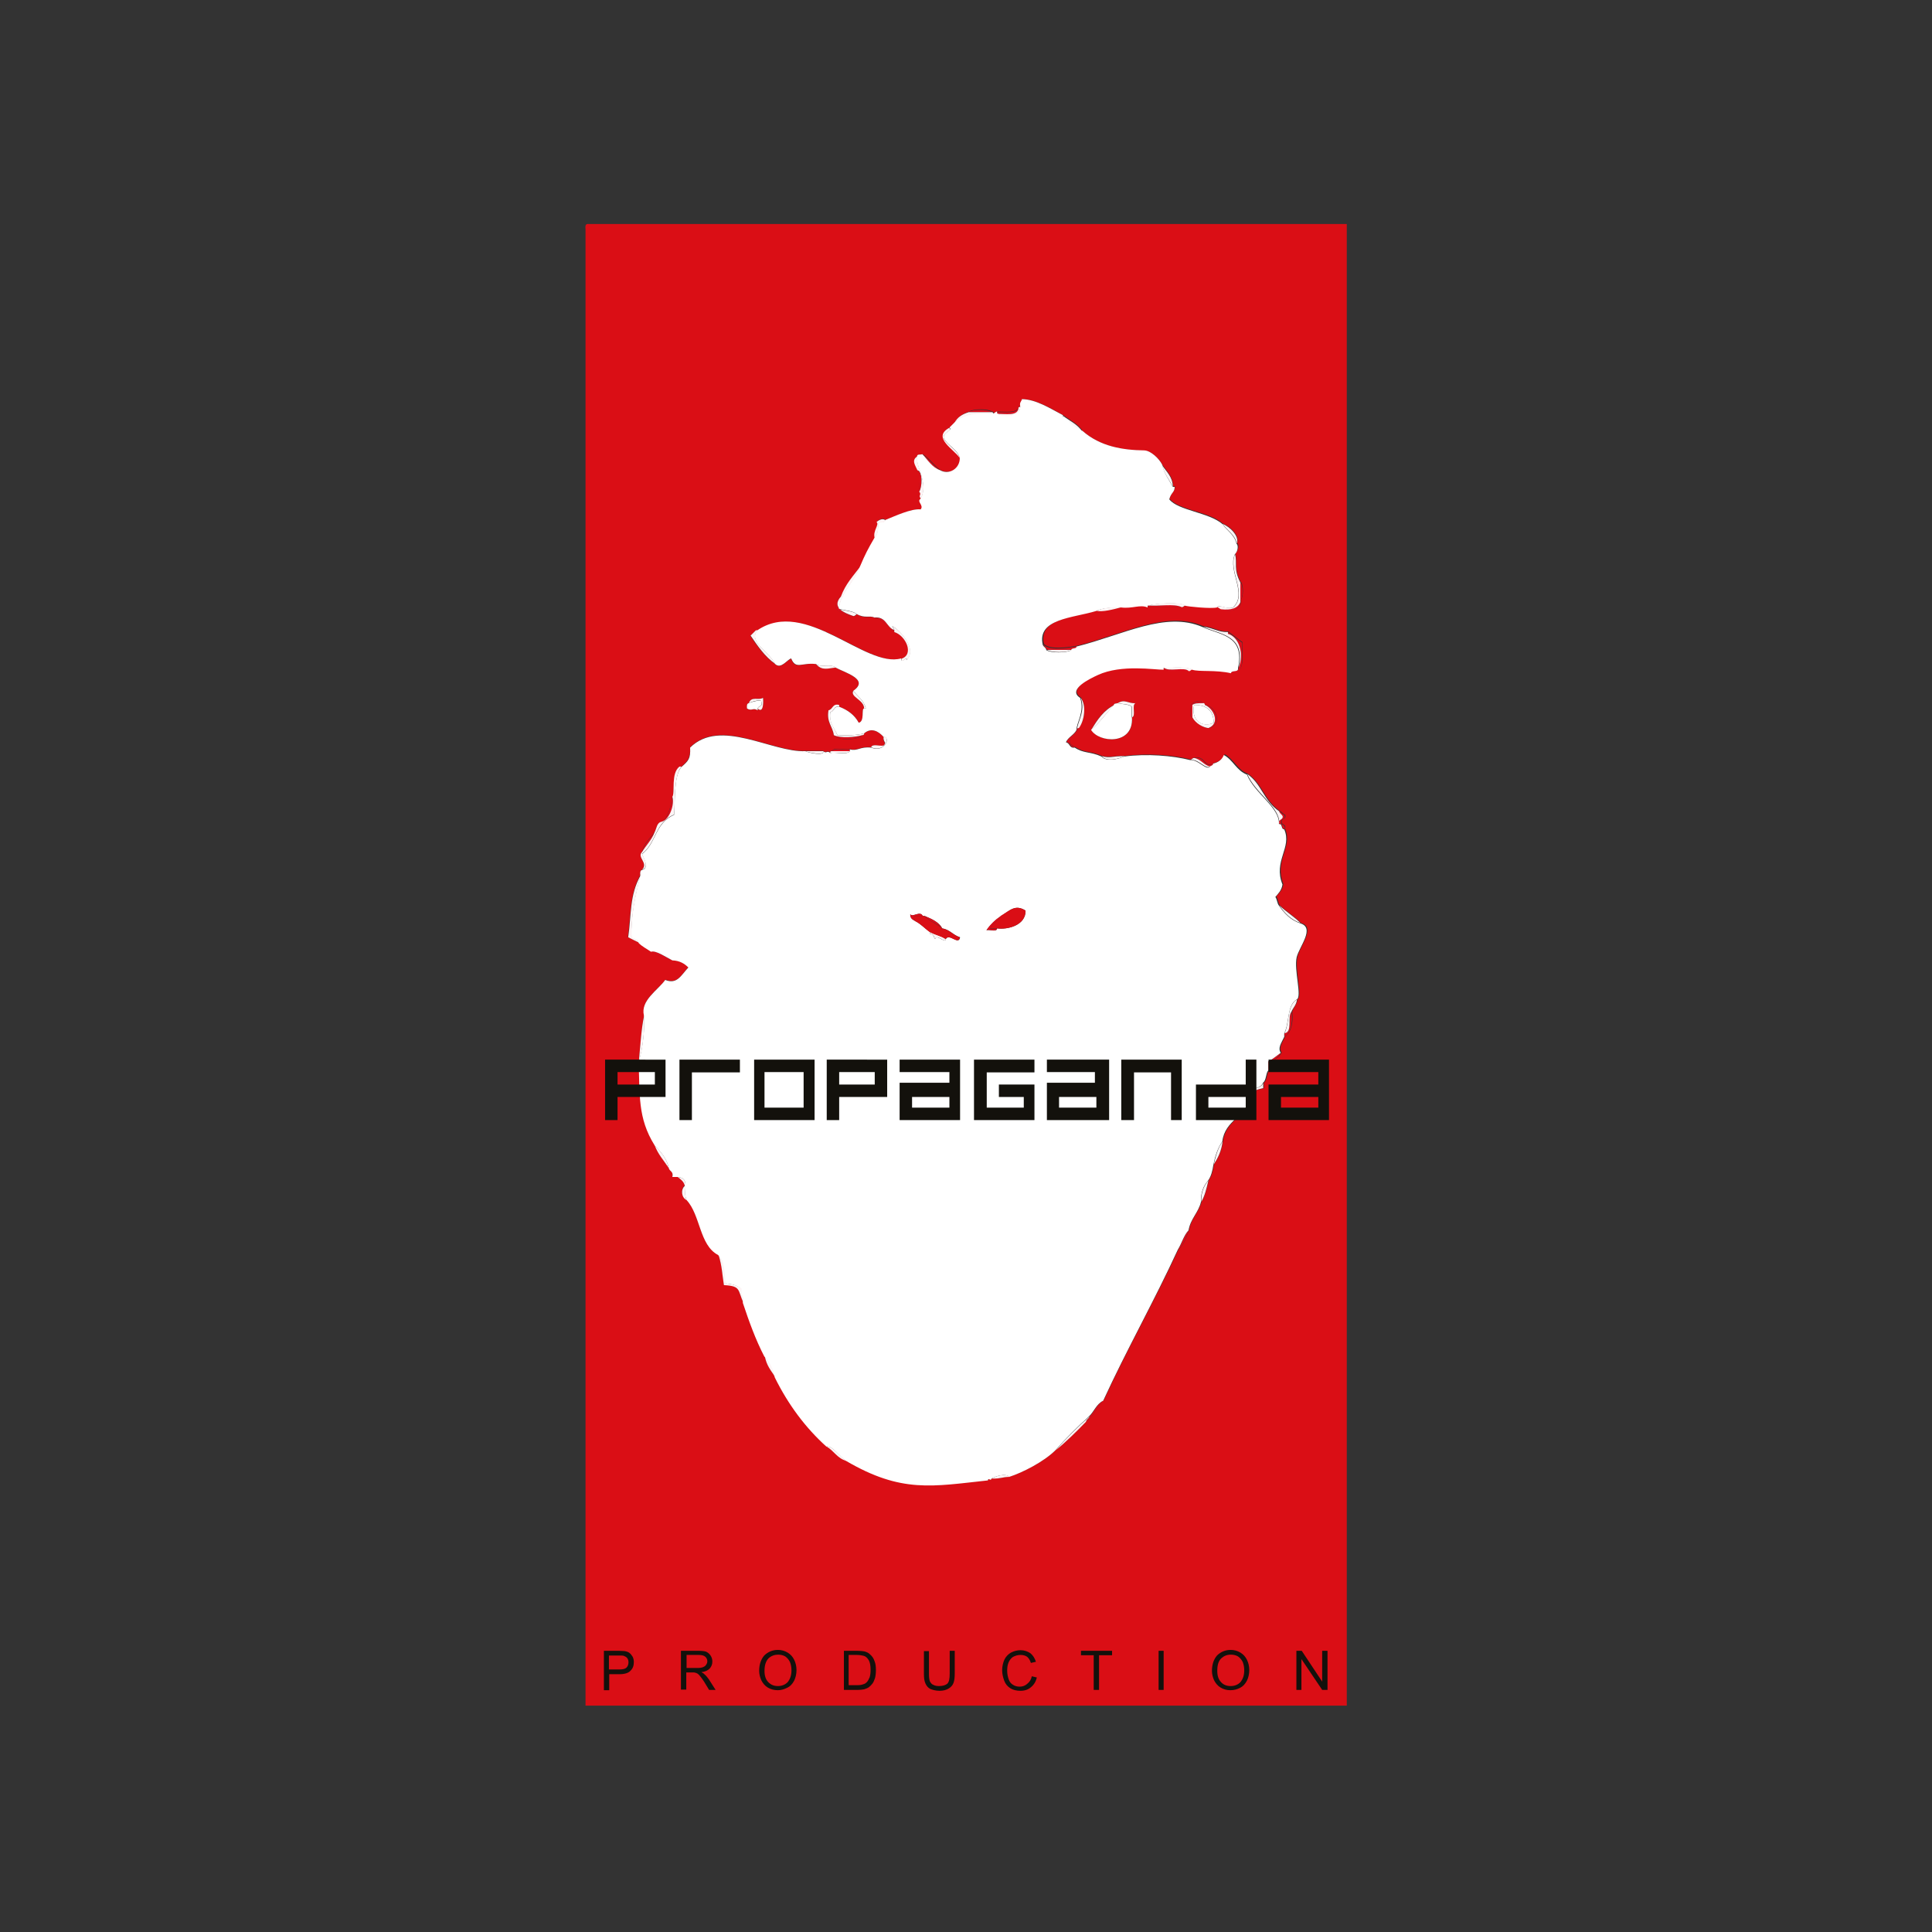 <?xml version="1.0" encoding="utf-8"?>
<!-- Generator: Adobe Illustrator 19.0.0, SVG Export Plug-In . SVG Version: 6.00 Build 0)  -->
<svg version="1.1" id="layer" xmlns="http://www.w3.org/2000/svg" xmlns:xlink="http://www.w3.org/1999/xlink" x="0px" y="0px"
	 viewBox="-153 -46 652 652" style="enable-background:new -153 -46 652 652;" xml:space="preserve">
<rect x="-153" y="-46" width="652" height="652" fill="#333333" stroke="none"/>
<style type="text/css">
	.st0{fill-rule:evenodd;clip-rule:evenodd;fill:#DC0D1B;}
	.st1{fill-rule:evenodd;clip-rule:evenodd;fill:#FDF4F5;}
	.st2{fill-rule:evenodd;clip-rule:evenodd;fill:#DA0E15;}
	.st3{fill-rule:evenodd;clip-rule:evenodd;fill:#FFFFFF;}
	.st4{fill:#13110C;}
</style>
<path class="st0" d="M173.9,93.1c1.2-1,6.5-1,7.8,0H173.9z"/>
<path class="st0" d="M265.6,150.6c1,0.6,1,5.3,0,6V150.6z"/>
<path class="st0" d="M234.4,158.9v-0.6c3.6,0.4,8.8-0.8,11.4,0.6H234.4z"/>
<path class="st1" d="M200.3,173.3h8.4C207.3,174.3,201.7,174.3,200.3,173.3"/>
<path class="st0" d="M127.8,207.5c0.8-1.3,4.2-0.3,6-0.6v0.6H127.8z"/>
<path class="st0" d="M183.5,93.1c2.8-0.1,6.1,0.5,7.2-1.2c-0.4,2.6-4.3,1.7-7.2,1.8V93.1z"/>
<path class="st0" d="M164.4,112.8c-2.8-1-4.2-3.4-6-5.4C160.6,108.9,162.1,111.3,164.4,112.8"/>
<path class="st0" d="M156.6,112.8c1.9,0.3,1.5,6,0.6,7.2C157,117.6,157.7,114.3,156.6,112.8"/>
<path class="st0" d="M135,161.9c-2.7-0.1-4.4-1.2-6-2.4c-0.1-2.2,0.4-3.6,1.8-4.2C127.4,159.1,132.1,161,135,161.9"/>
<path class="st0" d="M142.2,162.5c4-0.4,4,3.2,6.6,4.2v0.6C146.5,165.8,145.3,163.2,142.2,162.5"/>
<path class="st2" d="M45.2,29.6h256.3v500H44.6V31.4C44.5,30.5,44.5,29.7,45.2,29.6 M129,179.3c3.5,1.9,11.4,4,6,7.8
	c-1.3,2,3.7,3,3.6,6c-1,0,0.4,4.4-1.8,4.8c-1.3-2.6-3.7-4.3-6.6-5.4v-0.6c-2.3-0.5-2.1,1.5-3.6,1.8c-0.7,4.1,1.3,5.4,1.8,8.4
	c1.1,2,8.5,1.7,9.6,0c0.3,0,0.7-0.1,0.6-0.6c2.6-2,4.9-0.7,6.6,1.2c-0.4,1.9,1.1,1.9,0,2.9c-1.3,0.4-4-0.7-4.2,0.6
	c-3.7-0.4-4.6,1.3-7.2,0.6c-1.8,0.4-5.2-0.8-6,0.6c-0.4,0-0.7,0.1-0.6,0.6c-1.2-1.1-1.2,0.4-2.4-0.6h-6
	c-11.3,0.5-28.8-11.3-38.9-1.2c0.1,3.8-0.7,4.5-3,6.6h-0.6c-2.9,2.3-1.3,8.8-2.4,10.2c-0.6,3.4-1.3,6.7-3.6,8.4
	c-1.7,0.3-1.7,2.3-2.4,3.5c-1.6,2.1-3.6,3.7-4.2,6.6c-1.9,1.9,2.2,3.5,0,6c-0.7,0.1-0.6,1-0.6,1.8c-3.7,6.6-3.1,13.5-4.2,20.9
	c1.2,0.6,2.4,1.3,3.6,1.8c1.2,1.3,2.9,2,4.2,3c2.2,1.2,4.3,2.5,7.2,3c2.5,0.1,4.1,1.1,5.4,2.4c-2.5,2.8-3.8,5.8-7.7,4.2
	c-2.5,3.5-8.4,6.8-7.2,12c-1,4.7-1.1,9.2-1.8,15.6c0.6,11-0.4,18.8,5.4,28.2c1,3.1,3.1,5.2,4.7,7.7c0.3,1.2,1.7,1.1,1.2,3h1.8
	c1,0.8,2.1,1.5,2.4,2.9c-1.4,1.2-1.2,4,0.6,4.8c4.7,5.1,4.3,15.2,10.8,18.6c1.2,3.8,1.3,6.3,1.8,10.2c5.8,0.3,4.6,1.7,6.6,6
	c2,6.3,4.3,12.4,7.2,17.9c0.5,3.1,2.2,5.1,3.6,7.2c4.4,9.2,10.2,16.9,17.4,23.4c2.4,1.4,3.6,4,6.6,4.8c18.7,11,29.1,8.5,47.8,6.6
	c0.2-1.2,1,0.3,1.2-0.6c3.5,0.1,3.1-0.4,6-0.6c4.4-1.4,11.7-5.1,15.6-9c3.7-2.9,6.9-6.2,10.2-9.6c2.7-1.7,3.7-5.1,6-7.2
	c8-17.4,17.2-33.6,25.2-50.9c1.9-1.5,2.7-4.1,3.6-6.6c0.7-3.9,3.3-5.9,4.2-9.5c1.2-2,1.8-4.6,2.4-7.2c1-1.4,1.5-3.3,1.8-5.4
	c1.4-2.2,2.6-4.5,3-7.7c1-7.3,8-8.4,9.6-15c0.1-2.2,2.2-2.5,4.2-3v-1.8c1.2-0.8,0.9-3.1,1.8-4.2c1.3,0.1,0.3-2.1,0.6-3
	c1.5-0.6,2.9-1.5,3.6-3c-1-1.7,0.1-3.1,1.2-5.4c2-1.5,2.8-4.4,2.4-8.4c0.4-1.5,1.6-2.4,1.8-4.2c1.8-1-1.1-10,0-14.4
	c0.8-3.5,6.3-9.9,1.2-11.3c-2.2-2.2-4.9-3.8-7.2-6c-0.6-0.8-0.6-2.2-1.2-3c1-1.2,2.2-2.2,2.4-4.2c-3.2-8.1,3.3-12.4,0.6-18.6
	c0.4-1.7-1.2-1.2-1.2-2.4c0.1-1.2,1.7-0.8,1.2-2.4c-0.8-0.1-1-1-1.8-1.2c-5.3-3.7-5.9-9.3-10.8-12.6c-3.5-1.3-4.7-4.9-7.8-6.6
	c-0.5,1.7-1.9,2.5-3.6,3c-3.3,2-2.8-2.6-6.6-1.8c-0.6,0-0.7,0.4-1.2,0.6c-6-1.5-14.5-2.2-22.2-1.2c-4.6-0.1-4.5,0.7-7.8,0
	c-3.7-1.7-6.1-1-9-3c-4.6-2.1,0.3-3.5,1.2-6.6c2-2.4,2.6-7.7,0.6-10.2c-4.4-2.9,3.4-6.6,6-7.8c8-3.6,19.3-1.6,22.2-1.8
	c1.8,1.2,5.6,0.4,8.4,0.6c0.6,0,0.7-0.5,1.2-0.6c2.2,0.7,8.1,0,13.2,1.2c4.9,0.3,3.3-5.8,3.6-10.2c-1.7-1.2-3.1-2.4-4.8-3.6
	c-3.3,0.1-4.5-1.3-8.4-1.8c-12.5-5.4-26.6,2.6-42.5,6.6c-3,0.5-9.3,1.5-11.3-0.6c-2-8.7,10.1-8.9,17.9-11.3c1.6,0.5,6.1-0.5,8.4-1.2
	c3.8,0.4,6.4-1.1,9,0h11.4c0.6,0,0.7-0.5,1.2-0.6c0.9,0.2,8.8,1.1,10.8,0.6c0.6,0,0.7,0.5,1.2,0.6c2.2,1.6,6.8,0.4,6.5-2.4v-0.6
	c1-0.7,1-5.4,0-6c-2.4-4.6-1-6.5-1.8-9.6c1.2-1.2,1.3-3.1,0.6-3.5c0.9-2.6-2.3-5.6-4.8-6.6c-4.6-4.1-15-4.5-18-8.4
	c0.7-2.4,1.9-2.4,1.8-4.2h-0.6c-0.1-3.4-2.2-5.1-3.6-7.2c-1-2-3.8-4.7-6-4.8c-7.2-0.1-15-1.4-20.9-6.6c-1.5-2.4-4.3-3.7-6.6-5.4
	c-4.3-2.3-9-5.3-13.8-5.4c-0.2,0.8-0.8,1.2-0.6,2.4c-0.4,0.1-0.7,0.1-0.6,0.6c-1.2,1.7-4.5,1.2-7.2,1.2c-0.6,0-0.7,0.5-1.2,0.6
	c-0.1-0.4-0.1-0.7-0.6-0.6c-1.2-1-6.5-1-7.7,0c-2.2,0.7-3.8,1.8-4.8,3.6c-0.6,0.6-1.2,1.2-1.8,1.8c-5.9,3.3,1.8,7.4,3.6,10.2
	c0.1,3.6-3.5,5.8-6.6,4.2c-2.2-1.5-3.7-3.9-6-5.4c-0.7,0.1-1.7-0.1-1.8,0.6c-2.1,1.2-0.5,3.1,0,4.8c1.2,1.5,0.4,4.8,0.6,7.2
	c1,1.2-0.4,1.2,0.6,2.4c-1.5,0.9,1.2,2.1,0,3.6c-3.2-0.3-8.5,2.2-12,3.6c-0.7-0.8-2.2-0.3-3,0.6c1.2,0.8-1.3,3-0.6,5.4
	c-2.2,3.9-3.1,5.5-4.8,9.6c-2.4,3.2-5.1,6-6.6,10.2c-1.4,0.6-1.9,2-1.8,4.2c1.7,1.2,3.3,2.3,6,2.4c0.6,0,0.7-0.5,1.2-0.6
	c2.6,1.7,4.3,0.3,6,1.2c3.1,0.7,4.3,3.3,6.6,4.8c3.9,1.2,6.8,7.6,2.4,9c-12,3.3-32.2-20.6-48.5-9.5H102c-0.6,0.6-1.2,1.2-1.8,1.8
	c2.5,3.5,4.9,7.1,8.4,9.5c2,1.9,3.8-1.3,5.4-1.8c1.5,3.9,3.5,1.2,8.4,1.8C124.4,180.5,126.4,179.4,129,179.3 M102.7,193.1
	c1.8,1.7,2-1.5,1.8-3.6c-1.6,1-3.9-0.7-4.8,1.8c-0.7,0.1-0.6,1-0.6,1.8c1.5,1,2-0.4,3.6,0.6V193.1z M229,196.1
	c1.5-0.5-0.2-4.2,1.2-4.8c-2.5,0.2-3.6-1.5-6,0c-0.4,0.1-1.2,0-1.2,0.6c-3.6,1.8-5.8,5-7.7,8.4C217.8,204.7,229.7,205.6,229,196.1
	 M253,191.3c-0.9-1.7-3.6-0.1-4.2,0.6c0.3,1.3-0.8,4,0.6,4.2c1.3,2.2,3.7,3.4,5.4,3.6c5.1-0.8,2.6-7.6-1.2-7.8
	C253.6,191.5,253.5,191.2,253,191.3"/>
<path class="st0" d="M128.4,202.1c2.2,1.1,7.3,0.8,9.6,0C136.9,203.7,129.4,204.1,128.4,202.1"/>
<path class="st0" d="M70.3,231.4c2.4-1.7,3-5,3.6-8.4C74.7,225.5,73.2,230.6,70.3,231.4"/>
<path class="st0" d="M67.9,235c-1,2.6-2.9,4.4-4.2,6.6C64.4,238.6,66.4,237,67.9,235"/>
<path class="st0" d="M66.7,275.1c1.5-0.5,5.1,2,7.2,3C71,277.6,69,276.3,66.7,275.1"/>
<path class="st0" d="M213.5,433.8c0.1-0.8,1-1,1.2-1.8c1.7-1.7,2.5-4.3,4.8-5.4C217.2,428.7,216.1,432.1,213.5,433.8"/>
<path class="st0" d="M244.6,375.7c1.3-2.1,2-4.8,3.6-6.6C247.3,371.6,246.5,374.2,244.6,375.7"/>
<path class="st0" d="M275.1,315.2v-3c1.5-0.8,2.8-2,4.2-3c-0.7,1.5-2,2.4-3.6,3C275.4,313.1,276.4,315.4,275.1,315.2"/>
<path class="st0" d="M280.5,302.7c2.8-0.4,0.9-5.4,2.4-7.2c0.4,4-0.3,6.9-2.4,8.4V302.7z"/>
<path class="st0" d="M280.5,233.8c-1.2-0.1-0.4-2-1.8-1.8c-0.4-1.7,1.2-1.2,1.2-2.4c-0.3-0.8-1.1-0.9-1.2-1.8c0.8,0.3,1,1.1,1.8,1.2
	c0.4,1.7-1.2,1.2-1.2,2.4C279.3,232.6,281,232.2,280.5,233.8"/>
<path class="st0" d="M250,209.8c3.8-0.8,3.3,3.8,6.6,1.8c0,0.8-1.1,0.6-1.2,1.2C253.2,212.2,252.3,210.3,250,209.8"/>
<path class="st0" d="M209.9,206.2c-1.9,0.3-1.6-1.6-3-1.8c0.8-1.8,2.8-2.4,3.6-4.2c-0.1-0.4,0.3-0.5,0.6-0.6
	C210.2,202.8,205.3,204.1,209.9,206.2"/>
<path class="st0" d="M239.8,179.9v-0.6c1.6,1.6,6.9-0.5,8.4,1.2C245.4,180.2,241.6,181.1,239.8,179.9"/>
<path class="st0" d="M262.6,181.1c0.1-1.2,2.6-0.1,2.4-1.8c2-4.6,0.1-10.4-3.6-11.4v-0.6c1.7,1.2,3.1,2.4,4.8,3.6
	C265.9,175.3,267.5,181.5,262.6,181.1"/>
<path class="st0" d="M199.1,171.5c2,2.2,8.4,1.2,11.4,0.6c0,1-1.7,0.4-1.8,1.2h-8.4C200.1,172.5,199.3,172.3,199.1,171.5"/>
<path class="st0" d="M259,159.5c3.5,0.4,5.7-0.3,6.6-2.4C265.8,160,261.2,161.1,259,159.5"/>
<path class="st1" d="M205.7,94.3c2.2,1.7,5,2.9,6.6,5.4c-2.8-1-4.1-3.5-6.6-4.8V94.3z"/>
<path class="st1" d="M242.8,118.2c-1.3-2.4-2.9-4.3-3.6-7.2C240.6,113.2,242.7,114.8,242.8,118.2"/>
<path class="st3" d="M242.8,118.3h0.6c0.1,1.8-1.2,1.9-1.8,4.2c2.9,3.8,13.4,4.4,18,8.4c1.5,2.3,4,3.5,4.7,6.6
	c0.6,0.5,0.6,2.4-0.6,3.6c-2.4,5.7,4.4,13.3-0.6,17.9c-2.2,0.8-4.7-1.2-5.4,0c-2,0.5-10-0.3-10.8-0.6c-1.2-1.3-9.7-0.8-12.6,0v0.6
	c-2.6-1.1-5.1,0.5-9,0c-3.3,0-6.3,0.2-8.4,1.2c-7.9,2.4-20,2.6-18,11.4c0.3,0.8,1.1,0.9,1.2,1.8c1.4,1,7,1,8.4,0
	c0.1-0.9,1.8-0.3,1.8-1.2c15.9-4,30-12,42.5-6.6c5.9,2.7,14.4,2.8,12,13.8c0.3,1.7-2.2,0.6-2.4,1.8c-5.1-1.2-10.9-0.4-13.1-1.2
	c-1.9-1.2-8.6-0.5-9.6-0.6v0.6c-2.9,0.1-14.2-1.9-22.2,1.8c-2.6,1.2-10.4,4.9-6,7.7c1.7,4.6-1.3,8.5-1.2,10.8
	c-0.8,1.7-2.8,2.4-3.6,4.2c1.4,0.2,1.1,2.1,3,1.8c2.9,2,5.3,1.3,9,3c1.7,1.9,5.6,0.9,7.7,0c7.6-1,16.3-0.3,22.2,1.2
	c2.8-0.2,5.1,3.3,6.6,2.4c0.1-0.6,1.2-0.4,1.2-1.2c1.7-0.4,3-1.3,3.6-2.9c3.1,1.6,4.3,5.3,7.8,6.6c2.5,6.3,11.2,11.2,10.8,16.7
	c1.3-0.2,0.6,1.7,1.8,1.8c2.7,6.2-3.8,10.6-0.6,18.6c-0.3,2-1.4,3-2.4,4.2c0.6,0.8,0.6,2.2,1.2,2.9c1.8,2.6,3.9,4.9,7.2,6
	c5.1,1.5-0.3,7.8-1.2,11.4c-1,4.4,1.9,13.4,0,14.3c-3.3,1.8-2.4,7.9-4.2,11.4v1.2c-1.1,2.3-2.2,3.7-1.2,5.4c-1.4,1-2.6,2.1-4.2,2.9
	v3c-0.9,1.1-0.6,3.4-1.8,4.2c-0.6,1.7-2.6,1.8-4.2,2.4v2.4c-1.5,6.7-8.6,7.7-9.5,15c-1.5,2.1-2.4,4.9-3,7.8c-0.3,2.1-0.8,4-1.8,5.4
	c-1.5,1.7-2.5,3.9-2.4,7.2c-0.9,3.7-3.5,5.6-4.2,9.6c-1.6,1.7-2.3,4.4-3.6,6.5c-8,17.4-17.2,33.6-25.2,51c-2.3,1.1-3.1,3.7-4.8,5.3
	c-4,3.6-7.8,7.4-11.3,11.4c-3.9,3.9-11.2,7.6-15.6,9c-1.3-1.4-4.9-0.1-6,0.6c-0.2,1-1.1-0.5-1.2,0.6c-18.7,2-29.1,4.4-47.9-6.6
	c-2.1-1.3-4.6-5.3-6.6-4.8c-7.1-6.4-12.9-14.2-17.4-23.3c-0.8-2.8-2-5.3-3.6-7.2c-2.9-5.6-5.1-11.7-7.2-18c0.4-2.2-1-2.6-0.6-4.8
	c-1.3-1.1-3.1-1.6-5.4-1.8c-0.5-3.5-0.2-7.7-2.4-9.6C83,374.2,83.4,364,78.7,359c-1.5-3.1,1.5-7.4-3-7.8h-1.8c0.5-1.9-1-1.9-1.2-3
	c-0.7-3.4-2.8-5.5-4.8-7.7c-5.8-9.3-4.9-17.2-5.4-28.2c1.4-4,2.2-11.8,1.8-15.6c-1.2-5.1,4.7-8.5,7.2-12c4,1.6,5.3-1.5,7.8-4.2
	c-1.3-1.3-2.9-2.3-5.4-2.4c-2-1-5.6-3.5-7.2-2.9c-1.4-1-3.1-1.8-4.2-3c-0.2-1.2-1.6-1.2-2.4-1.8c-0.3-7.2,1.3-14.2,3-21
	c-0.1-0.8-0.1-1.7,0.6-1.8c2.6-0.8,0.4-4,0-5.4c4.7-3.4,4.3-10.5,10.8-13.2c0.4-3.5-0.3-12.9,2.4-16.1c2.4-2.1,3.2-2.8,3-6.6
	c10.2-10.1,27.6,1.7,38.9,1.2c1,0.6,6.7,1.7,6,0c1.2,1,1.2-0.4,2.4,0.6c2-0.4,5.6,0.8,6.6-0.6v-0.6c2.6,0.7,3.4-1,7.2-0.6
	c4.6,1.9,6.7-3.7,4.2-3.6c-1.7-1.9-4.1-3.3-6.6-1.2c-2.6,0.7-5.7,0.7-9,0.6c-1-2.5-2.9-3.9-2.4-7.8c1.4-0.2,1.1-2,3-1.8
	c2.9,1.1,5.2,2.8,6.6,5.4c2.1-0.4,0.8-4.8,1.8-4.8h0.6c-0.6-2.8-2.8-4-4.2-6c5.4-3.8-2.6-6-6-7.8c-1.2-1.3-5.2,0-6.6-1.2
	c-4.9-0.6-6.8,2-8.4-1.9c-1.5,0.5-3.4,3.7-5.4,1.9c-1.9-4-9.3-7.6-6-11.4c16.3-11.1,36.4,12.9,48.5,9.5c0.1,2.2,2-1.2,1.8,0.6
	c4.3-4.5-4.2-11.7-4.8-11.4c0.1,0.5,0.6,0.6,0.6,1.2c-2.6-1-2.6-4.6-6.6-4.2c-1.7-0.8-3.3,0.4-6-1.2c-1.5-1.2-4.1-1.1-6-1.8
	c0.3-5.1,5.2-9.2,7.2-14.4c1.7-4,2.6-5.7,4.8-9.5c1-1,1.3-2.8,1.2-4.8c0.4-0.8,2.3-0.1,2.4-1.2c3.5-1.4,8.8-3.9,12-3.6
	c1.2-1.4-1.5-2.6,0-3.6c2.8-5.5-1.9-10.8-1.2-14.4c0.1-0.7,1.1-0.4,1.8-0.6c1.9,2,3.2,4.4,6,5.4c3,1.7,6.7-0.6,6.6-4.2
	c-1-3.1-4-4-5.4-6.6c-0.5-2,3.3-2.6,1.9-3.6c0.6-0.6,1.2-1.2,1.8-1.8c2.6-2.8,7.4-3.4,13.1-3c0.5-0.1,0.6-0.6,1.2-0.6v0.6
	c2.4,1.4,8,0.9,7.8-2.4c-0.3-1.3,0.4-1.6,0.6-2.4c4.8,0.1,9.4,3.1,13.8,5.4v0.6c2.5,1.3,3.8,3.8,6.6,4.7c6,5.3,13.6,6.5,20.9,6.6
	c2.2,0.1,5,2.8,6,4.8C239.9,113.9,241.5,115.9,242.8,118.3 M160.8,268.5v0.6c1.9,0.4,1.1,1.3,1.8,1.8c0.4-1.9,3.4,1.7,3.6,0
	c1.2-2.1,4.4,2.3,4.8-0.6c-2.3-0.7-3.5-2.6-6-3c-1.2-2.2-3.6-3.2-6-4.2h-0.6c-0.9-1.9-3.6,0.7-4.2-0.6c-0.1,1.5,0.9,1.9,1.8,2.4
	C157.8,265.9,159.1,267.3,160.8,268.5 M183.5,267.3c3.5,0.5,9.7-1,9.6-6c-3.5-2.2-5.2-0.1-8.4,1.9c-1.9,1.3-3.5,2.9-4.8,4.7
	C181,267.6,183.4,268.7,183.5,267.3"/>
<path class="st1" d="M259.6,130.8c2.5,1,5.7,4.1,4.8,6.6C263.7,134.3,261.1,133.1,259.6,130.8"/>
<path class="st1" d="M263.8,141c0.8,3.1-0.6,5,1.8,9.6v6v0.6c-0.9,2.1-3.1,2.8-6.6,2.4c-0.4-0.1-0.6-0.6-1.2-0.6
	c0.7-1.2,3.2,0.7,5.4,0C268.2,154.3,261.3,146.7,263.8,141"/>
<path class="st1" d="M234.4,158.3c2.9-0.8,11.4-1.3,12.6,0c-0.4,0.1-0.6,0.6-1.2,0.6C243.2,157.6,238,158.7,234.4,158.3"/>
<path class="st1" d="M217.1,160.1c2.2-1,5.1-1.3,8.4-1.2C223.1,159.6,218.7,160.7,217.1,160.1"/>
<path class="st1" d="M253,165.5c3.8,0.5,5.1,1.9,8.4,1.8v0.6c3.7,1,5.6,6.8,3.6,11.4C267.4,168.3,258.9,168.2,253,165.5"/>
<path class="st1" d="M239.8,179.3c1,0.1,7.7-0.6,9.6,0.6c-0.5,0.1-0.6,0.6-1.2,0.6C246.7,178.9,241.4,180.9,239.8,179.3"/>
<path class="st1" d="M211.7,189.5c2,2.4,1.3,7.7-0.6,10.2c-0.4,0-0.7,0.1-0.6,0.6C210.4,197.9,213.5,194,211.7,189.5"/>
<path class="st1" d="M218.8,209.2c3.3,0.8,3.2-0.1,7.8,0C224.5,210.1,220.5,211.2,218.8,209.2"/>
<path class="st1" d="M248.8,210.4c0.5-0.1,0.6-0.6,1.2-0.6c2.3,0.4,3.2,2.4,5.4,2.9C253.8,213.7,251.6,210.2,248.8,210.4"/>
<path class="st1" d="M267.9,215.2c4.9,3.3,5.4,8.9,10.8,12.6c0.2,0.9,1,1,1.2,1.8c0,1.2-1.6,0.8-1.2,2.4
	C279.2,226.5,270.5,221.6,267.9,215.2"/>
<path class="st1" d="M285.9,265.5c-3.3-1.1-5.4-3.4-7.2-6C281,261.7,283.7,263.3,285.9,265.5"/>
<path class="st1" d="M280.5,302.7c1.7-3.5,0.8-9.6,4.2-11.4c-0.2,1.9-1.3,2.7-1.9,4.2C281.4,297.2,283.3,302.3,280.5,302.7"/>
<path class="st1" d="M273.3,319.4v1.8c-1.9,0.5-4,0.8-4.2,3v-2.4C270.7,321.2,272.8,321.1,273.3,319.4"/>
<path class="st1" d="M259.6,339.2c-0.4,3.3-1.6,5.6-3,7.8C257.3,344.1,258,341.3,259.6,339.2"/>
<path class="st1" d="M254.8,352.4c-0.6,2.6-1.2,5.2-2.4,7.2C252.3,356.3,253.3,354.1,254.8,352.4"/>
<path class="st1" d="M203.3,443.4c3.5-4,7.3-7.8,11.4-11.4c-0.3,0.8-1.1,1-1.2,1.8C210.2,437.2,206.9,440.5,203.3,443.4"/>
<path class="st1" d="M181.7,453c1.1-0.8,4.7-2,6-0.6C184.8,452.5,185.2,453,181.7,453"/>
<path class="st1" d="M126,442.2c1.9-0.5,4.5,3.5,6.6,4.8C129.6,446.2,128.4,443.6,126,442.2"/>
<path class="st1" d="M108.7,418.8c-1.5-2.2-3.1-4.1-3.6-7.2C106.7,413.6,107.9,416,108.7,418.8"/>
<path class="st1" d="M97.9,393.7c-2-4.4-0.8-5.7-6.6-6c-0.6-3.8-0.6-6.3-1.8-10.2c2.2,1.9,1.9,6.1,2.4,9.6c2.2,0.2,4.2,0.7,5.4,1.8
	C96.9,391.1,98.3,391.4,97.9,393.7"/>
<path class="st1" d="M75.7,351.2c4.5,0.4,1.6,4.7,3,7.8c-1.8-0.9-2-3.6-0.6-4.8C77.8,352.7,76.7,352,75.7,351.2"/>
<path class="st1" d="M72.7,348.2c-1.7-2.6-3.7-4.7-4.8-7.8C69.9,342.7,72,344.7,72.7,348.2"/>
<path class="st1" d="M62.6,312.2c0.6-6.4,0.8-10.8,1.8-15.6C64.7,300.5,64,308.2,62.6,312.2"/>
<path class="st1" d="M63.2,249.4c-1.7,6.8-3.3,13.8-3,20.9c0.8,0.6,2.2,0.6,2.4,1.8c-1.3-0.6-2.4-1.2-3.6-1.8
	C60.1,262.9,59.4,256,63.2,249.4"/>
<path class="st1" d="M76.9,212.8c-2.6,3.2-2,12.7-2.4,16.1c-6.5,2.6-6.1,9.8-10.8,13.2c0.5,1.4,2.6,4.5,0,5.4c2.2-2.4-1.9-4.1,0-6
	c1.3-2.2,3.2-4,4.2-6.6c0.7-1.3,0.7-3.3,2.4-3.6c2.8-0.8,4.4-6,3.6-8.4c1-1.4-0.6-7.9,2.4-10.2H76.9z"/>
<path class="st1" d="M118.8,207.5h6C125.5,209.1,119.8,208,118.8,207.5"/>
<path class="st1" d="M141,206.2c0.3-1.3,2.9-0.3,4.2-0.6c1.2-1.2-0.3-1.1,0-3C147.7,202.5,145.6,208.2,141,206.2"/>
<path class="st1" d="M130.2,192.5c-1.9-0.3-1.6,1.6-3,1.8c-0.4,3.9,1.5,5.3,2.4,7.8c3.3,0.1,6.4,0.1,9-0.6c0.1,0.5-0.3,0.6-0.6,0.6
	c-2.3,0.7-7.4,1.1-9.6,0c-0.4-3-2.5-4.3-1.8-8.4c1.5-0.3,1.3-2.4,3.6-1.8V192.5z"/>
<path class="st1" d="M135,187.1c1.4,2,3.6,3.2,4.2,6h-0.6C138.7,190.2,133.7,189.2,135,187.1"/>
<path class="st1" d="M122.4,178.1c1.4,1.2,5.4-0.2,6.6,1.2C126.5,179.5,124.4,180.5,122.4,178.1"/>
<path class="st1" d="M102.7,166.7c-3.3,3.8,4,7.4,6,11.4c-3.6-2.5-6-6.1-8.4-9.6c0.6-0.6,1.2-1.2,1.8-1.8H102.7z"/>
<path class="st1" d="M151.2,176.3c4.4-1.4,1.5-7.8-2.4-9v-0.6c0-0.6-0.5-0.7-0.6-1.2c0.6-0.4,9.1,6.8,4.8,11.3
	C153.2,175,151.2,178.4,151.2,176.3"/>
<path class="st1" d="M135,161.9c-2.9-1-7.6-2.8-4.2-6.6c1.5-4.2,4.2-7,6.6-10.2c-2,5.2-6.9,9.3-7.2,14.4c1.9,0.7,4.5,0.6,6,1.8
	C135.7,161.4,135.6,161.9,135,161.9"/>
<path class="st1" d="M142.2,135.6c-0.8-2.4,1.7-4.6,0.6-5.4c0.8-0.8,2.3-1.4,3-0.6c-0.1,1.2-2,0.4-2.4,1.2
	C143.5,132.9,143.2,134.6,142.2,135.6"/>
<path class="st1" d="M156.6,108c-0.6,3.6,3.9,8.9,1.2,14.3c-1.1-1.2,0.4-1.2-0.6-2.4c1-1.2,1.3-6.9-0.6-7.2
	C156,111.2,154.4,109.3,156.6,108"/>
<path class="st1" d="M170.9,108.6c-1.8-2.9-9.5-6.9-3.6-10.2c1.5,1-2.4,1.6-1.8,3.6C167,104.6,170,105.6,170.9,108.6"/>
<path class="st1" d="M169.1,96.7c1-1.9,2.6-2.9,4.8-3.6h7.7c0.5-0.1,0.6,0.3,0.6,0.6C176.5,93.3,171.7,93.9,169.1,96.7"/>
<path class="st1" d="M183.5,93.7c2.9-0.1,6.7,0.8,7.2-1.8c-0.1-0.5,0.3-0.6,0.6-0.6C191.5,94.6,185.9,95.1,183.5,93.7"/>
<path class="st1" d="M99.7,191.3c0.9-2.5,3.2-0.8,4.8-1.8c0.2,2,0,5.3-1.8,3.6c0.3-1,1.9-0.5,1.2-2.4
	C103.8,189.9,100.5,190.8,99.7,191.3"/>
<path class="st1" d="M224.2,191.3c2.4-1.5,3.5,0.2,6,0c-1.4,0.6,0.3,4.3-1.2,4.8v-3.6C227.9,191.5,225.8,191.7,224.2,191.3"/>
<path class="st0" d="M249.4,196.1c-1.3-0.3-0.3-2.9-0.6-4.2c0.6-0.6,3.3-2.2,4.2-0.6c-1.5-0.1-2.9-0.1-3.6,0.6V196.1z"/>
<path class="st0" d="M254.8,199.7c4.2-1.6,1.7-6.7-1.2-7.8C257.3,192.2,259.8,198.9,254.8,199.7"/>
<path class="st3" d="M229,196.1c0.6,9.5-11.2,8.6-13.8,4.2c2.9-2.4,5.1-5.6,7.7-8.4c0.1-0.6,0.8-0.4,1.2-0.6
	c1.6,0.4,3.8,0.3,4.8,1.2V196.1z"/>
<path class="st1" d="M215.3,200.3c2-3.4,4.2-6.6,7.8-8.4C220.4,194.6,218.2,197.8,215.3,200.3"/>
<path class="st1" d="M249.4,196.1v-4.2c0.7-0.6,2.1-0.6,3.6-0.6c0.5-0.1,0.6,0.3,0.6,0.6c2.9,1.1,5.4,6.2,1.2,7.8
	C253.1,199.5,250.6,198.3,249.4,196.1 M256.6,197.9c-0.1-4.2-2.4-6-6.6-6C248.8,197,252.7,199.7,256.6,197.9"/>
<path class="st2" d="M184.7,263.1c3.2-1.9,4.9-4,8.4-1.8c0.1,5-6.1,6.5-9.6,6h-2.4C182,265.6,183.9,264.9,184.7,263.1"/>
<path class="st0" d="M183.5,267.3c-0.1,1.3-2.6,0.3-3.6,0.6c1.3-1.9,2.9-3.5,4.8-4.7c-0.8,1.7-2.8,2.4-3.6,4.2H183.5z"/>
<path class="st1" d="M160.8,268.5c2.6,1.3,3.6,1.2,5.4,2.4c-0.2,1.7-3.1-1.9-3.6,0c-0.6-0.5,0.1-1.4-1.8-1.8V268.5z"/>
<path class="st0" d="M156,264.9c-0.9-0.5-1.9-0.9-1.8-2.4c0.6,1.3,3.3-1.3,4.2,0.6h-2.9C155.3,264,155.7,264.5,156,264.9"/>
<path class="st0" d="M159,263.1c2.4,1,4.7,2,6,4.2C163.3,265.6,160.6,264.9,159,263.1"/>
<path class="st2" d="M164.9,267.3c2.6,0.4,3.7,2.3,6,3c-0.4,2.9-3.6-1.5-4.8,0.6c-1.9-1.2-2.9-1.1-5.4-2.4c-1.7-1.2-2.9-2.7-4.8-3.6
	c-0.3-0.5-0.6-1-0.6-1.8h3h0.6C160.7,264.9,163.2,265.7,164.9,267.3"/>
<path class="st3" d="M102.7,193.1v0.6c-1.6-1-2,0.4-3.6-0.6c-0.1-0.8-0.1-1.7,0.6-1.8c0.8-0.4,4.2-1.3,4.2-0.6
	C104.5,192.6,102.9,192.1,102.7,193.1"/>
<path class="st3" d="M250,191.9c4.2,0,6.5,1.9,6.6,6C252.7,199.8,248.8,197,250,191.9"/>
<path class="st1" d="M127.8,207.5h6c-1,1.3-4.6,0.2-6.6,0.6C127.1,207.5,127.4,207.5,127.8,207.5"/>
<polygon class="st4" points="76.3,311.6 96.7,311.6 96.7,315.9 80.5,315.9 80.5,332 76.3,332 "/>
<polygon class="st4" points="175.7,311.6 196.1,311.6 196.1,315.9 180,315.9 180,327.8 192.5,327.8 192.5,324.2 184.1,324.2 
	184.1,320 196.1,320 196.1,332 175.7,332 "/>
<polygon class="st4" points="225.4,311.6 245.8,311.6 245.8,332 242.2,332 242.2,315.9 229.7,315.9 229.7,332 225.4,332 "/>
<path class="st4" d="M51.2,311.6V332h4.2v-7.8h16.2v-12.6H51.2z M68,320H55.4v-4.2H68V320z"/>
<path class="st4" d="M101.5,332h20.4v-20.4h-20.4V332z M118.2,327.8H105v-12h13.2V327.8z"/>
<path class="st4" d="M126,311.6V332h4.2v-7.8h16.2v-12.6H126z M142.2,320h-12v-4.2h12V320z"/>
<path class="st4" d="M150.6,311.6v4.2h16.8v3.6h-16.8V332h20.4v-20.4H150.6z M167.4,327.8h-12.6v-3.6h12.6V327.8z"/>
<path class="st4" d="M200.3,311.6v4.2h16.2v3.6h-16.2V332h21v-20.4H200.3z M217,327.8h-12.6v-3.6H217V327.8z"/>
<path class="st4" d="M267.4,311.6v8.4h-16.8v12H271v-20.4H267.4z M267.4,327.8h-12.6v-3.6h12.6V327.8z"/>
<path class="st4" d="M275.1,311.6v4.2h16.8v4.2h-16.8v12h20.4v-20.4H275.1z M291.9,327.8h-12.6v-3.6h12.6V327.8z"/>
<path class="st4" d="M50.8,524.3v-13.2h5c0.8,0,1.5,0.1,2,0.1c0.6,0.1,1.2,0.3,1.6,0.6c0.4,0.3,0.8,0.8,1.1,1.3
	c0.3,0.6,0.4,1.2,0.4,1.8c0,1.2-0.3,2.1-1.1,2.9c-0.7,0.8-2,1.2-3.8,1.2h-3.4v5.4H50.8z M52.6,517.4h3.4c1.2,0,2-0.2,2.4-0.6
	c0.4-0.4,0.7-1,0.7-1.8c0-0.5-0.1-1-0.4-1.4c-0.3-0.4-0.7-0.6-1.2-0.8c-0.3-0.1-0.8-0.1-1.6-0.1h-3.4V517.4z"/>
<path class="st4" d="M76.8,524.3v-13.2h5.8c1.2,0,2.1,0.1,2.7,0.3c0.6,0.3,1.1,0.7,1.5,1.3c0.4,0.6,0.6,1.3,0.6,2
	c0,1-0.3,1.7-0.9,2.4c-0.6,0.6-1.6,1.1-2.8,1.2c0.4,0.3,0.8,0.4,1,0.7c0.5,0.4,1,1,1.5,1.7l2.3,3.6h-2.2l-1.7-2.8
	c-0.5-0.8-1-1.4-1.3-1.8c-0.3-0.4-0.6-0.7-0.9-0.9c-0.3-0.1-0.5-0.3-0.8-0.3c-0.2-0.1-0.5-0.1-1-0.1h-2v5.8H76.8z M78.6,516.9h3.8
	c0.8,0,1.4-0.1,1.9-0.3c0.4-0.2,0.8-0.4,1-0.8c0.3-0.4,0.4-0.8,0.4-1.2c0-0.6-0.3-1.2-0.7-1.5c-0.4-0.4-1.2-0.6-2.1-0.6h-4.2V516.9z
	"/>
<path class="st4" d="M103.2,517.9c0-2.2,0.6-3.9,1.7-5.2c1.2-1.2,2.8-1.9,4.6-1.9c1.2,0,2.3,0.3,3.3,0.9c1,0.6,1.7,1.4,2.2,2.4
	c0.5,1,0.8,2.2,0.8,3.5c0,1.3-0.3,2.6-0.8,3.6c-0.6,1.1-1.3,1.9-2.4,2.4c-1,0.5-2,0.8-3.1,0.8c-1.3,0-2.4-0.3-3.4-0.9
	c-1-0.6-1.7-1.5-2.2-2.5C103.5,520.1,103.2,519,103.2,517.9 M105,517.9c0,1.6,0.4,2.9,1.3,3.8c0.9,0.9,1.9,1.3,3.2,1.3
	c1.3,0,2.4-0.4,3.3-1.3c0.8-1,1.3-2.2,1.3-4c0-1.1-0.2-2-0.5-2.8c-0.4-0.8-0.9-1.4-1.6-1.9c-0.7-0.4-1.5-0.6-2.4-0.6
	c-1.2,0-2.3,0.4-3.2,1.2C105.5,514.5,105,515.9,105,517.9"/>
<path class="st4" d="M131.8,524.3v-13.2h4.5c1,0,1.8,0.1,2.4,0.2c0.7,0.2,1.3,0.4,1.9,1c0.7,0.6,1.2,1.3,1.5,2.2
	c0.4,0.9,0.5,2,0.5,3.1c0,1-0.1,1.9-0.3,2.7c-0.3,0.8-0.5,1.4-0.9,1.9c-0.4,0.5-0.8,0.9-1.2,1.2c-0.4,0.3-1,0.5-1.6,0.7
	c-0.6,0.1-1.3,0.2-2.1,0.2H131.8z M133.5,522.7h2.8c0.9,0,1.5-0.1,2-0.3c0.5-0.1,0.9-0.4,1.2-0.7c0.4-0.4,0.7-1,1-1.7
	c0.2-0.7,0.3-1.5,0.3-2.5c0-1.4-0.2-2.5-0.6-3.2c-0.5-0.8-1-1.3-1.7-1.5c-0.5-0.1-1.2-0.3-2.3-0.3h-2.8V522.7z"/>
<path class="st4" d="M167.5,511.1h1.7v7.6c0,1.3-0.1,2.4-0.4,3.2c-0.3,0.8-0.8,1.4-1.6,1.9c-0.8,0.5-1.8,0.8-3.1,0.8
	c-1.3,0-2.3-0.3-3.1-0.6c-0.8-0.4-1.3-1-1.7-1.9s-0.5-1.9-0.5-3.3v-7.6h1.7v7.6c0,1.2,0.1,2,0.3,2.6c0.3,0.5,0.6,1,1.2,1.2
	c0.5,0.3,1.2,0.4,1.9,0.4c1.3,0,2.2-0.3,2.8-0.8c0.6-0.6,0.8-1.7,0.8-3.4V511.1z"/>
<path class="st4" d="M195.2,519.7l1.7,0.4c-0.3,1.4-1,2.5-2,3.3c-0.9,0.8-2.1,1.2-3.5,1.2c-1.4,0-2.6-0.3-3.5-0.9
	c-0.9-0.6-1.6-1.4-2-2.5c-0.4-1.1-0.7-2.3-0.7-3.5c0-1.4,0.3-2.6,0.8-3.7c0.5-1,1.3-1.8,2.2-2.3c1-0.5,2-0.8,3.2-0.8
	c1.3,0,2.4,0.4,3.3,1c0.9,0.7,1.5,1.7,1.9,2.9l-1.7,0.4c-0.3-1-0.8-1.7-1.3-2.1c-0.6-0.4-1.3-0.6-2.2-0.6c-1,0-1.9,0.3-2.6,0.7
	c-0.7,0.5-1.2,1.2-1.5,2c-0.3,0.8-0.4,1.7-0.4,2.6c0,1.1,0.2,2,0.5,2.9c0.3,0.9,0.8,1.5,1.5,1.9c0.6,0.4,1.4,0.6,2.2,0.6
	c1,0,1.8-0.3,2.5-0.9C194.5,521.6,195,520.8,195.2,519.7"/>
<polygon class="st4" points="216.1,524.3 216.1,512.6 211.8,512.6 211.8,511.1 222.3,511.1 222.3,512.6 217.9,512.6 217.9,524.3 "/>
<rect x="238" y="511.1" class="st4" width="1.7" height="13.2"/>
<path class="st4" d="M256,517.9c0-2.2,0.6-3.9,1.7-5.2c1.2-1.2,2.8-1.9,4.6-1.9c1.2,0,2.3,0.3,3.3,0.9c1,0.6,1.7,1.4,2.2,2.4
	c0.5,1,0.8,2.2,0.8,3.5c0,1.3-0.3,2.6-0.8,3.6c-0.6,1.1-1.3,1.9-2.3,2.4c-1,0.5-2,0.8-3.3,0.8c-1.2,0-2.3-0.3-3.3-0.9
	c-1-0.6-1.7-1.5-2.2-2.5C256.3,520.1,256,519,256,517.9 M257.8,517.9c0,1.6,0.4,2.9,1.3,3.8c0.8,0.9,1.9,1.3,3.2,1.3
	c1.3,0,2.4-0.4,3.3-1.3c0.8-1,1.3-2.2,1.3-4c0-1.1-0.2-2-0.5-2.8c-0.4-0.8-0.9-1.4-1.6-1.9c-0.7-0.4-1.5-0.6-2.4-0.6
	c-1.3,0-2.3,0.4-3.2,1.2C258.2,514.5,257.8,515.9,257.8,517.9"/>
<polygon class="st4" points="284.5,524.3 284.5,511.1 286.3,511.1 293.2,521.5 293.2,511.1 295,511.1 295,524.3 293.2,524.3 
	286.2,513.9 286.2,524.3 "/>
</svg>
